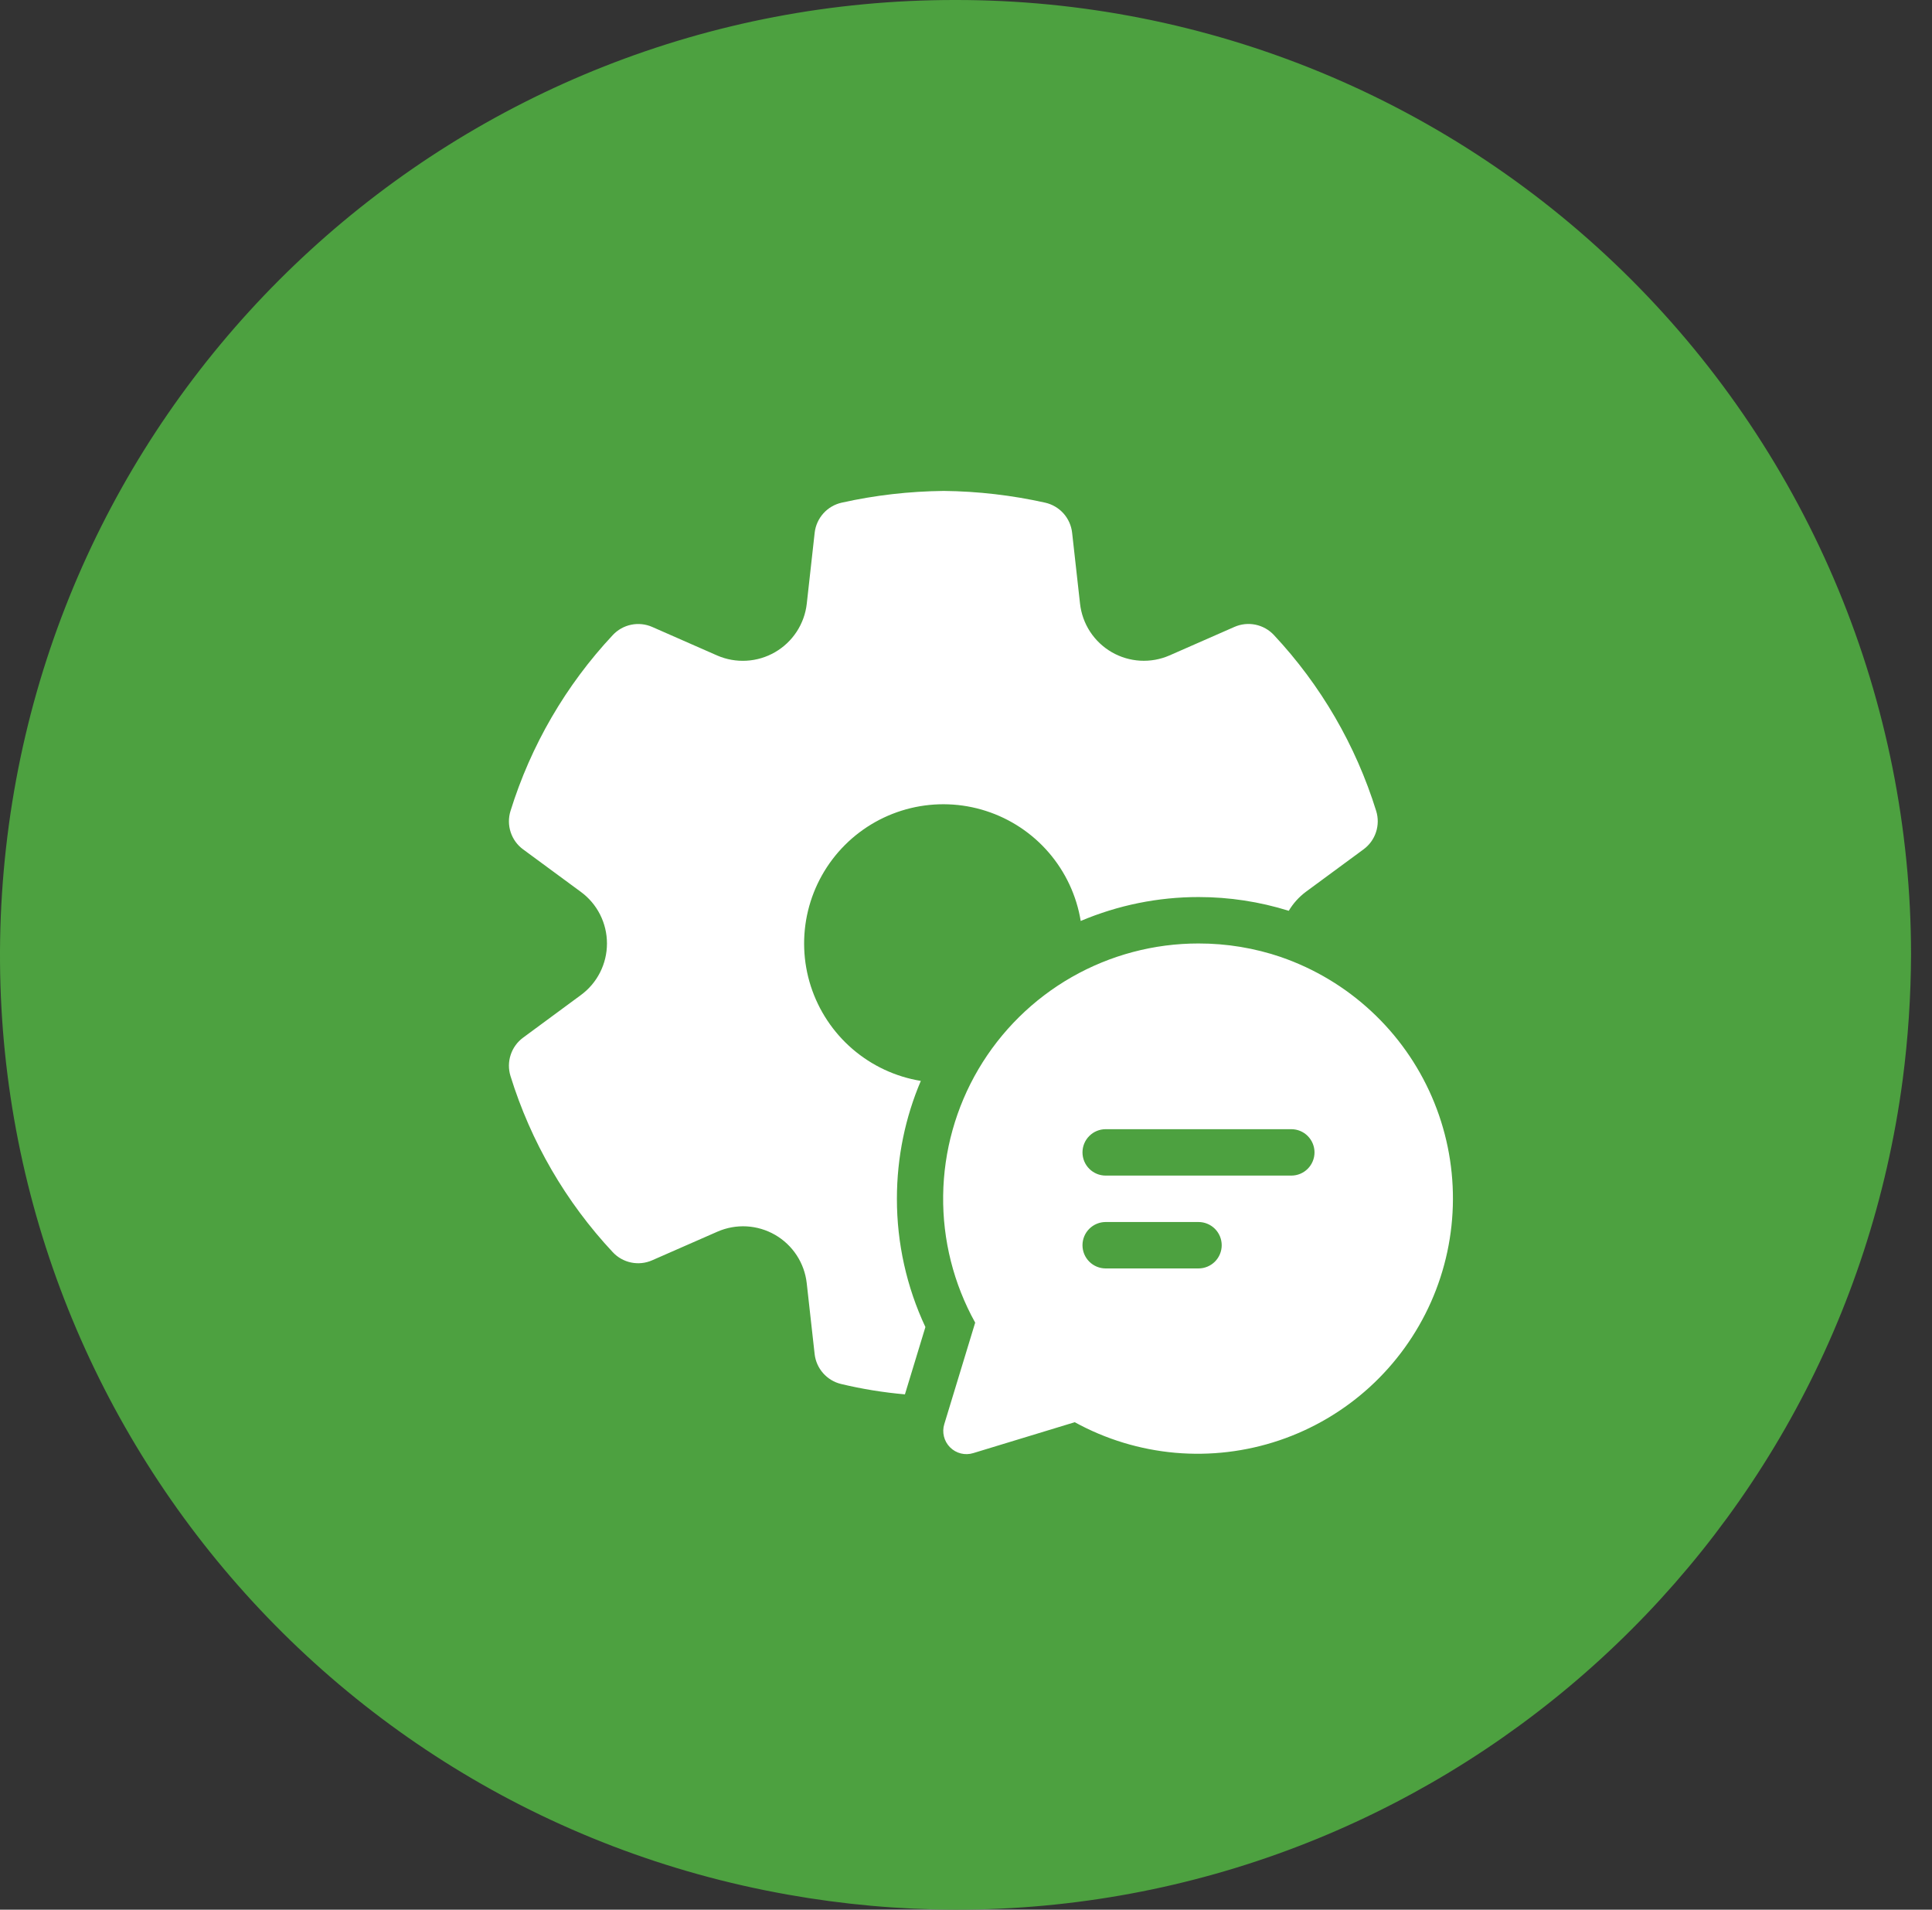 <svg xmlns="http://www.w3.org/2000/svg" width="85" height="84" viewBox="0 0 85 84" fill="none"><rect x="0" y="0" width="85" height="84" fill="#333333" stroke="none"/><g clip-path="url(#clip0_4308_15019)"><path d="M42.034 2.38341e-05C20.261 -0.023 2.083 16.603 0.165 38.291C-1.752 59.979 13.223 79.536 34.661 83.338C37.095 83.771 39.562 83.993 42.034 84C63.12 84.007 80.947 68.387 83.712 47.482C83.949 45.661 84.071 43.827 84.078 41.991C84.076 36.473 82.986 31.009 80.872 25.912C78.758 20.815 75.66 16.185 71.755 12.285C67.851 8.386 63.216 5.293 58.117 3.185C53.018 1.078 47.553 -0.005 42.034 2.38341e-05Z" fill="#4DA140"></path><path d="M45.981 22.11C44.518 21.784 43.025 21.611 41.526 21.594C39.992 21.611 38.494 21.784 37.033 22.11C36.721 22.179 36.438 22.344 36.225 22.582C36.011 22.82 35.878 23.118 35.842 23.435L35.495 26.551C35.446 26.991 35.294 27.413 35.052 27.784C34.809 28.155 34.484 28.464 34.1 28.686C33.717 28.908 33.287 29.037 32.845 29.062C32.403 29.088 31.961 29.01 31.555 28.834L28.697 27.578C28.406 27.45 28.083 27.415 27.772 27.479C27.461 27.543 27.178 27.701 26.961 27.933C24.895 30.14 23.355 32.788 22.459 35.675C22.365 35.979 22.368 36.305 22.468 36.607C22.567 36.909 22.758 37.173 23.015 37.361L25.552 39.228C25.909 39.489 26.2 39.831 26.4 40.226C26.6 40.621 26.704 41.057 26.704 41.5C26.704 41.943 26.6 42.379 26.4 42.774C26.2 43.169 25.909 43.511 25.552 43.772L23.015 45.642C22.758 45.831 22.567 46.095 22.468 46.397C22.368 46.699 22.365 47.025 22.459 47.329C23.354 50.219 24.892 52.869 26.959 55.079C27.175 55.311 27.458 55.47 27.769 55.534C28.079 55.598 28.402 55.564 28.692 55.436L31.563 54.177C31.968 54 32.408 53.92 32.849 53.944C33.29 53.969 33.719 54.097 34.101 54.317C34.484 54.538 34.809 54.846 35.051 55.215C35.293 55.585 35.444 56.006 35.493 56.445L35.84 59.556C35.875 59.87 36.005 60.165 36.214 60.401C36.423 60.638 36.699 60.804 37.006 60.877C37.929 61.098 38.868 61.25 39.813 61.333L40.714 58.372C39.886 56.607 39.459 54.681 39.46 52.731C39.46 50.892 39.834 49.138 40.512 47.545C39.4 47.363 38.36 46.877 37.506 46.142C36.652 45.407 36.018 44.45 35.672 43.378C35.327 42.305 35.285 41.158 35.549 40.063C35.814 38.968 36.375 37.967 37.172 37.17C37.969 36.373 38.97 35.812 40.065 35.547C41.16 35.283 42.307 35.325 43.38 35.671C44.452 36.016 45.409 36.65 46.144 37.504C46.879 38.358 47.365 39.398 47.547 40.51C49.188 39.815 50.951 39.457 52.733 39.458C54.078 39.458 55.416 39.661 56.7 40.063C56.892 39.74 57.149 39.454 57.455 39.226L59.991 37.359C60.247 37.171 60.439 36.907 60.538 36.605C60.638 36.303 60.641 35.977 60.547 35.673C59.65 32.785 58.111 30.138 56.045 27.931C55.828 27.699 55.544 27.541 55.233 27.477C54.923 27.413 54.6 27.448 54.309 27.576L51.451 28.831C51.045 29.008 50.604 29.086 50.162 29.061C49.721 29.035 49.291 28.907 48.909 28.685C48.526 28.463 48.201 28.155 47.959 27.785C47.717 27.414 47.566 26.992 47.517 26.553L47.169 23.435C47.134 23.118 47.001 22.82 46.788 22.582C46.575 22.345 46.293 22.18 45.981 22.11ZM56.373 42.102C55.2 41.702 53.969 41.498 52.729 41.5C50.773 41.499 48.851 42.009 47.153 42.978C45.455 43.948 44.04 45.345 43.047 47.03C42.055 48.715 41.52 50.63 41.495 52.585C41.469 54.541 41.955 56.468 42.904 58.178L41.545 62.642C41.49 62.819 41.485 63.007 41.53 63.187C41.574 63.367 41.667 63.531 41.798 63.662C41.929 63.794 42.093 63.887 42.273 63.932C42.453 63.977 42.641 63.972 42.819 63.917L47.284 62.558C48.646 63.306 50.15 63.764 51.698 63.902C53.247 64.039 54.807 63.854 56.281 63.357C57.754 62.86 59.108 62.063 60.257 61.016C61.406 59.969 62.325 58.694 62.957 57.273C63.588 55.853 63.917 54.316 63.923 52.761C63.93 51.207 63.614 49.667 62.994 48.241C62.375 46.815 61.467 45.533 60.326 44.477C59.186 43.42 57.838 42.611 56.369 42.102M48.646 53.752H52.729C53 53.752 53.259 53.86 53.451 54.051C53.642 54.242 53.75 54.502 53.75 54.773C53.75 55.044 53.642 55.303 53.451 55.495C53.259 55.686 53 55.794 52.729 55.794H48.646C48.375 55.794 48.115 55.686 47.924 55.495C47.732 55.303 47.625 55.044 47.625 54.773C47.625 54.502 47.732 54.242 47.924 54.051C48.115 53.86 48.375 53.752 48.646 53.752ZM56.812 51.71H48.646C48.375 51.71 48.115 51.603 47.924 51.411C47.732 51.22 47.625 50.96 47.625 50.69C47.625 50.419 47.732 50.159 47.924 49.968C48.115 49.776 48.375 49.669 48.646 49.669H56.812C57.083 49.669 57.343 49.776 57.534 49.968C57.725 50.159 57.833 50.419 57.833 50.69C57.833 50.96 57.725 51.22 57.534 51.411C57.343 51.603 57.083 51.71 56.812 51.71Z" fill="white"></path></g><defs><clipPath id="clip0_4308_15019"><rect width="84.078" height="84" fill="white"></rect></clipPath></defs></svg>